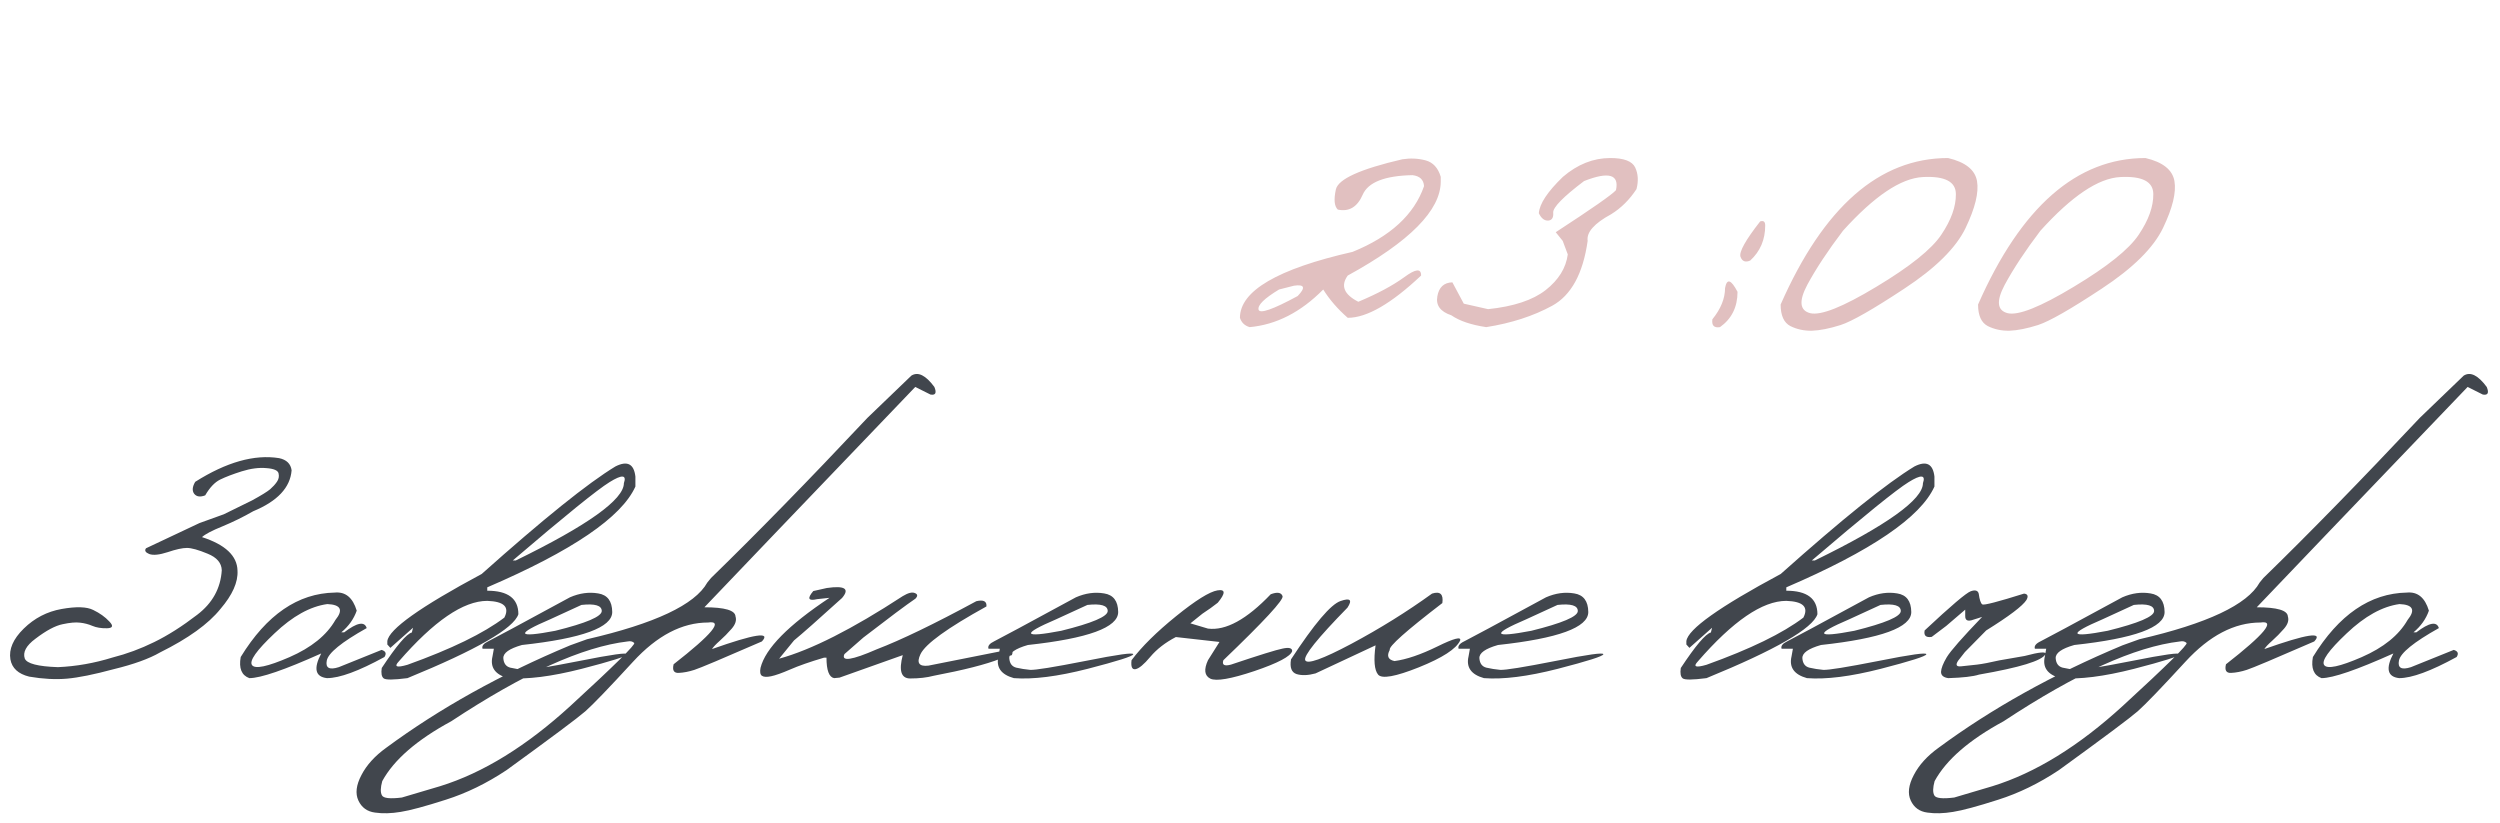 <?xml version="1.0" encoding="UTF-8"?> <svg xmlns="http://www.w3.org/2000/svg" width="231" height="76" viewBox="0 0 231 76" fill="none"><path d="M129.57 14.719C130.312 14.602 131.029 14.634 131.719 14.816C132.409 14.999 132.878 15.507 133.125 16.34V16.77C133.125 19.426 130.26 22.323 124.531 25.461C123.854 26.398 124.18 27.206 125.508 27.883C127.279 27.141 128.691 26.385 129.746 25.617C130.801 24.836 131.322 24.784 131.309 25.461C128.548 28.065 126.289 29.367 124.531 29.367C123.607 28.56 122.852 27.688 122.266 26.75C120.195 28.846 117.93 30.005 115.469 30.227C115.013 30.096 114.714 29.81 114.57 29.367C114.57 26.88 118.04 24.849 124.98 23.273C128.47 21.854 130.671 19.829 131.582 17.199C131.543 16.6 131.185 16.262 130.508 16.184C127.956 16.236 126.426 16.835 125.918 17.98C125.423 19.126 124.655 19.588 123.613 19.367C123.288 19.055 123.229 18.43 123.438 17.492C123.659 16.542 125.703 15.617 129.57 14.719ZM118.184 26.75C116.829 27.57 116.198 28.189 116.289 28.605C116.393 29.022 117.598 28.605 119.902 27.355C120.658 26.574 120.547 26.255 119.57 26.398L118.184 26.75ZM148.789 14.602C150.052 14.602 150.82 14.895 151.094 15.48C151.367 16.066 151.406 16.73 151.211 17.473C150.573 18.449 149.792 19.224 148.867 19.797C147.305 20.643 146.582 21.463 146.699 22.258C146.27 25.292 145.176 27.29 143.418 28.254C141.673 29.204 139.642 29.862 137.324 30.227C135.931 30.018 134.857 29.654 134.102 29.133C133.086 28.794 132.656 28.208 132.812 27.375C132.956 26.542 133.418 26.112 134.199 26.086L135.254 28.059L137.5 28.566C139.857 28.319 141.628 27.733 142.812 26.809C144.01 25.871 144.694 24.771 144.863 23.508L144.395 22.258L143.75 21.457C147.109 19.27 148.965 17.974 149.316 17.57C149.629 16.112 148.646 15.832 146.367 16.73C144.44 18.189 143.49 19.159 143.516 19.641C143.555 20.109 143.398 20.357 143.047 20.383C142.695 20.396 142.409 20.168 142.188 19.699C142.253 18.827 142.995 17.707 144.414 16.34C145.768 15.181 147.227 14.602 148.789 14.602ZM162.637 20.461C162.949 20.357 163.105 20.48 163.105 20.832C163.105 22.147 162.643 23.228 161.719 24.074C161.276 24.27 160.977 24.152 160.82 23.723C160.677 23.28 161.283 22.193 162.637 20.461ZM160.547 26.965C160.547 28.371 160.007 29.458 158.926 30.227C158.379 30.318 158.145 30.077 158.223 29.504C159.004 28.54 159.395 27.577 159.395 26.613C159.564 25.702 159.948 25.819 160.547 26.965ZM180 14.602C181.602 14.979 182.493 15.689 182.676 16.73C182.858 17.772 182.507 19.217 181.621 21.066C180.736 22.902 178.848 24.771 175.957 26.672C173.079 28.573 171.12 29.693 170.078 30.031C169.049 30.357 168.164 30.533 167.422 30.559C166.693 30.572 166.029 30.428 165.43 30.129C164.831 29.816 164.531 29.152 164.531 28.137C168.503 19.113 173.659 14.602 180 14.602ZM166.992 26.32C166.198 27.818 166.289 28.69 167.266 28.938C168.255 29.172 170.293 28.358 173.379 26.496C176.478 24.634 178.477 23.033 179.375 21.691C180.286 20.337 180.736 19.087 180.723 17.941C180.723 16.783 179.707 16.255 177.676 16.359C175.645 16.463 173.184 18.117 170.293 21.32C168.9 23.156 167.799 24.823 166.992 26.32ZM198.242 14.602C199.844 14.979 200.736 15.689 200.918 16.73C201.1 17.772 200.749 19.217 199.863 21.066C198.978 22.902 197.09 24.771 194.199 26.672C191.322 28.573 189.362 29.693 188.32 30.031C187.292 30.357 186.406 30.533 185.664 30.559C184.935 30.572 184.271 30.428 183.672 30.129C183.073 29.816 182.773 29.152 182.773 28.137C186.745 19.113 191.901 14.602 198.242 14.602ZM185.234 26.32C184.44 27.818 184.531 28.69 185.508 28.938C186.497 29.172 188.535 28.358 191.621 26.496C194.72 24.634 196.719 23.033 197.617 21.691C198.529 20.337 198.978 19.087 198.965 17.941C198.965 16.783 197.949 16.255 195.918 16.359C193.887 16.463 191.426 18.117 188.535 21.32C187.142 23.156 186.042 24.823 185.234 26.32Z" fill="#E1C0C0"></path><path d="M25.789 42.332C26.477 42.478 26.862 42.853 26.945 43.457C26.82 45.051 25.638 46.311 23.398 47.238C22.492 47.759 21.549 48.223 20.57 48.629C19.591 49.025 18.956 49.358 18.664 49.629C20.82 50.327 21.914 51.358 21.945 52.723C22.008 53.785 21.482 54.967 20.367 56.27C19.253 57.655 17.393 58.993 14.789 60.285C13.779 60.868 12.352 61.384 10.508 61.832C8.695 62.322 7.258 62.613 6.195 62.707C5.133 62.801 3.966 62.738 2.695 62.52C1.685 62.27 1.107 61.738 0.961 60.926C0.805 59.988 1.216 59.04 2.195 58.082C3.185 57.113 4.352 56.509 5.695 56.27C7.049 56.03 8.023 56.061 8.617 56.363C9.221 56.655 9.716 57.009 10.102 57.426C10.497 57.832 10.425 58.04 9.883 58.051C9.352 58.061 8.904 57.988 8.539 57.832C8.174 57.676 7.794 57.577 7.398 57.535C7.003 57.483 6.466 57.53 5.789 57.676C5.112 57.811 4.273 58.259 3.273 59.02C2.419 59.655 2.091 60.264 2.289 60.848C2.477 61.316 3.497 61.582 5.352 61.645C7.039 61.572 8.721 61.275 10.398 60.754C11.711 60.421 12.992 59.947 14.242 59.332C15.503 58.717 16.831 57.874 18.227 56.801C19.633 55.728 20.388 54.358 20.492 52.691C20.471 52.014 20.034 51.504 19.18 51.16C18.326 50.806 17.69 50.629 17.273 50.629C16.857 50.629 16.263 50.759 15.492 51.02C14.721 51.27 14.154 51.327 13.789 51.191C13.435 51.046 13.336 50.868 13.492 50.66L18.43 48.332L20.68 47.52L23.289 46.238C24.143 45.77 24.701 45.426 24.961 45.207C25.221 44.978 25.43 44.749 25.586 44.52C25.753 44.28 25.805 44.025 25.742 43.754C25.69 43.473 25.315 43.306 24.617 43.254C23.93 43.191 23.169 43.29 22.336 43.551C21.513 43.811 20.846 44.066 20.336 44.316C19.836 44.566 19.378 45.051 18.961 45.77C18.503 45.947 18.164 45.9 17.945 45.629C17.737 45.348 17.768 44.978 18.039 44.52C20.924 42.697 23.508 41.967 25.789 42.332ZM30.93 54.754C31.919 54.66 32.596 55.217 32.961 56.426C32.69 57.197 32.216 57.863 31.539 58.426H31.805C32.992 57.52 33.685 57.389 33.883 58.035C31.56 59.337 30.331 60.337 30.195 61.035C30.06 61.723 30.43 61.926 31.305 61.645L35.258 60.051C35.643 60.165 35.732 60.384 35.523 60.707C33.148 62.009 31.378 62.66 30.211 62.66C29.128 62.535 28.951 61.775 29.68 60.379C26.294 61.9 24.081 62.66 23.039 62.66C22.32 62.4 22.055 61.749 22.242 60.707C24.638 56.801 27.534 54.816 30.93 54.754ZM25.367 58.52C23.701 60.092 23.008 61.072 23.289 61.457C23.57 61.842 24.721 61.598 26.742 60.723C28.773 59.837 30.19 58.691 30.992 57.285C31.742 56.358 31.492 55.868 30.242 55.816C28.659 56.035 27.034 56.936 25.367 58.52ZM56.867 43.098C57.961 42.546 58.575 42.858 58.711 44.035V44.957C57.44 47.79 52.878 50.895 45.023 54.27V54.582C46.94 54.582 47.898 55.306 47.898 56.754C47.471 58.066 44.055 60.035 37.648 62.66C36.367 62.827 35.633 62.832 35.445 62.676C35.258 62.52 35.2 62.202 35.273 61.723C36.638 59.66 37.565 58.566 38.055 58.441L38.164 58.004L36.07 59.863L35.789 59.551V59.238C35.925 58.145 38.831 56.077 44.508 53.035C50.206 47.952 54.325 44.639 56.867 43.098ZM47.383 51.785H47.664C54.32 48.535 57.648 46.155 57.648 44.645C57.919 43.863 57.477 43.832 56.32 44.551C55.175 45.259 52.195 47.671 47.383 51.785ZM36.852 61.113C36.383 61.613 36.648 61.717 37.648 61.426C41.711 59.967 44.695 58.514 46.602 57.066C47.102 56.087 46.575 55.572 45.023 55.52C42.815 55.52 40.091 57.384 36.852 61.113ZM52.664 55.191C53.55 54.806 54.419 54.686 55.273 54.832C56.128 54.967 56.56 55.54 56.57 56.551C56.57 57.978 53.789 58.993 48.227 59.598C47.06 59.931 46.487 60.337 46.508 60.816C46.539 61.296 46.753 61.587 47.148 61.691C47.555 61.785 47.982 61.853 48.43 61.895C48.888 61.926 50.602 61.65 53.57 61.066C56.539 60.473 58.003 60.27 57.961 60.457C57.93 60.634 56.523 61.082 53.742 61.801C50.971 62.509 48.7 62.796 46.93 62.66C45.742 62.327 45.268 61.655 45.508 60.645L45.633 59.941H44.586C44.503 59.691 44.68 59.462 45.117 59.254C45.565 59.035 48.081 57.681 52.664 55.191ZM50.836 57.223C47.596 58.608 47.753 58.962 51.305 58.285C54.169 57.577 55.602 56.967 55.602 56.457C55.602 55.947 54.977 55.759 53.727 55.895L50.836 57.223ZM84.211 34.707C84.826 34.322 85.534 34.671 86.336 35.754C86.565 36.306 86.445 36.54 85.977 36.457L84.57 35.754L71.461 49.441L65.086 56.113C66.971 56.113 67.93 56.395 67.961 56.957C68.076 57.311 67.956 57.691 67.602 58.098C67.247 58.504 66.883 58.874 66.508 59.207C66.133 59.54 65.893 59.796 65.789 59.973C69.727 58.577 71.263 58.342 70.398 59.27C66.763 60.853 64.685 61.728 64.164 61.895C63.654 62.061 63.169 62.155 62.711 62.176C62.263 62.197 62.107 61.931 62.242 61.379C65.805 58.598 66.867 57.311 65.43 57.52C63.023 57.52 60.711 58.728 58.492 61.145C56.273 63.561 54.805 65.087 54.086 65.723C53.367 66.348 50.94 68.16 46.805 71.16C44.971 72.379 43.102 73.29 41.195 73.894C39.279 74.509 37.888 74.884 37.023 75.019C36.148 75.165 35.357 75.186 34.648 75.082C33.93 74.988 33.419 74.618 33.117 73.973C32.815 73.327 32.909 72.54 33.398 71.613C33.878 70.686 34.638 69.848 35.68 69.098C40.607 65.462 46.273 62.306 52.68 59.629L54.242 59.066C60.513 57.618 64.216 55.874 65.352 53.832L65.695 53.41C69.893 49.327 74.711 44.395 80.148 38.613L84.211 34.707ZM35.289 73.488C35.425 73.759 36.039 73.827 37.133 73.691L40.664 72.644C44.633 71.415 48.654 68.936 52.727 65.207C56.789 61.478 58.747 59.546 58.602 59.41C58.456 59.264 58.253 59.217 57.992 59.27C53.836 59.759 48.404 62.217 41.695 66.644C38.518 68.363 36.393 70.207 35.32 72.176C35.154 72.78 35.143 73.217 35.289 73.488ZM83.414 55.082C83.914 54.78 84.289 54.686 84.539 54.801C84.799 54.905 84.815 55.077 84.586 55.316C83.742 55.889 82.138 57.087 79.773 58.91L78.023 60.441C77.711 61.15 78.701 61.004 80.992 60.004C83.273 59.129 86.346 57.645 90.211 55.551C90.878 55.395 91.19 55.556 91.148 56.035C87.544 58.025 85.513 59.493 85.055 60.441C84.669 61.254 84.914 61.608 85.789 61.504L92.789 60.113C93.456 59.947 93.69 60.087 93.492 60.535L92.398 60.879C91.107 61.389 89.065 61.91 86.273 62.441C85.648 62.608 84.919 62.691 84.086 62.691C83.263 62.681 83.039 61.962 83.414 60.535L77.57 62.613L77.07 62.66C76.602 62.566 76.367 61.936 76.367 60.77H76.133C74.831 61.155 73.789 61.52 73.008 61.863C72.237 62.197 71.648 62.405 71.242 62.488C70.846 62.572 70.565 62.556 70.398 62.441C70.242 62.327 70.201 62.082 70.273 61.707C70.721 59.915 72.846 57.759 76.648 55.238L75.492 55.363C74.68 55.551 74.565 55.301 75.148 54.613L76.398 54.332C78.065 54.092 78.534 54.4 77.805 55.254C75.586 57.264 74.107 58.572 73.367 59.176L71.992 60.863C74.951 60.051 78.758 58.124 83.414 55.082ZM99.414 55.191C100.299 54.806 101.169 54.686 102.023 54.832C102.878 54.967 103.31 55.54 103.32 56.551C103.32 57.978 100.539 58.993 94.977 59.598C93.81 59.931 93.237 60.337 93.258 60.816C93.289 61.296 93.503 61.587 93.898 61.691C94.305 61.785 94.732 61.853 95.18 61.895C95.638 61.926 97.352 61.65 100.32 61.066C103.289 60.473 104.753 60.27 104.711 60.457C104.68 60.634 103.273 61.082 100.492 61.801C97.721 62.509 95.451 62.796 93.68 62.66C92.492 62.327 92.018 61.655 92.258 60.645L92.383 59.941H91.336C91.253 59.691 91.43 59.462 91.867 59.254C92.315 59.035 94.831 57.681 99.414 55.191ZM97.586 57.223C94.346 58.608 94.503 58.962 98.055 58.285C100.919 57.577 102.352 56.967 102.352 56.457C102.352 55.947 101.727 55.759 100.477 55.895L97.586 57.223ZM117.414 54.91C118.018 54.681 118.383 54.738 118.508 55.082C118.633 55.415 116.81 57.389 113.039 61.004C112.893 61.441 113.128 61.577 113.742 61.41C116.346 60.535 117.94 60.04 118.523 59.926C119.107 59.801 119.398 59.879 119.398 60.16C119.253 60.65 118.091 61.264 115.914 62.004C113.737 62.733 112.378 62.967 111.836 62.707C111.294 62.436 111.221 61.868 111.617 61.004L112.68 59.316L108.648 58.863C107.669 59.374 106.883 59.983 106.289 60.691C105.695 61.4 105.237 61.78 104.914 61.832C104.602 61.884 104.482 61.608 104.555 61.004C105.492 59.754 106.862 58.4 108.664 56.941C110.477 55.473 111.753 54.676 112.492 54.551C113.242 54.426 113.253 54.806 112.523 55.691C112.117 56.014 111.643 56.353 111.102 56.707L109.992 57.598L111.617 58.082C113.263 58.29 115.195 57.233 117.414 54.91ZM132.32 54.848C133.07 54.608 133.388 54.9 133.273 55.723C129.919 58.296 128.299 59.738 128.414 60.051C128.112 60.613 128.258 60.957 128.852 61.082C129.956 60.936 131.273 60.488 132.805 59.738C134.346 58.978 135.049 58.796 134.914 59.191C134.549 59.962 133.279 60.785 131.102 61.66C128.935 62.525 127.68 62.749 127.336 62.332C126.992 61.915 126.914 61.014 127.102 59.629L121.555 62.223C120.867 62.41 120.284 62.431 119.805 62.285C119.336 62.129 119.164 61.676 119.289 60.926C121.445 57.634 122.971 55.837 123.867 55.535C124.763 55.223 124.977 55.426 124.508 56.145C121.737 58.978 120.435 60.598 120.602 61.004C120.779 61.41 122.201 60.905 124.867 59.488C127.534 58.061 130.018 56.514 132.32 54.848ZM142.852 55.191C143.737 54.806 144.607 54.686 145.461 54.832C146.315 54.967 146.747 55.54 146.758 56.551C146.758 57.978 143.977 58.993 138.414 59.598C137.247 59.931 136.674 60.337 136.695 60.816C136.727 61.296 136.94 61.587 137.336 61.691C137.742 61.785 138.169 61.853 138.617 61.895C139.076 61.926 140.789 61.65 143.758 61.066C146.727 60.473 148.19 60.27 148.148 60.457C148.117 60.634 146.711 61.082 143.93 61.801C141.159 62.509 138.888 62.796 137.117 62.66C135.93 62.327 135.456 61.655 135.695 60.645L135.82 59.941H134.773C134.69 59.691 134.867 59.462 135.305 59.254C135.753 59.035 138.268 57.681 142.852 55.191ZM141.023 57.223C137.784 58.608 137.94 58.962 141.492 58.285C144.357 57.577 145.789 56.967 145.789 56.457C145.789 55.947 145.164 55.759 143.914 55.895L141.023 57.223ZM176.898 43.098C177.992 42.546 178.607 42.858 178.742 44.035V44.957C177.471 47.79 172.909 50.895 165.055 54.27V54.582C166.971 54.582 167.93 55.306 167.93 56.754C167.503 58.066 164.086 60.035 157.68 62.66C156.398 62.827 155.664 62.832 155.477 62.676C155.289 62.52 155.232 62.202 155.305 61.723C156.669 59.66 157.596 58.566 158.086 58.441L158.195 58.004L156.102 59.863L155.82 59.551V59.238C155.956 58.145 158.862 56.077 164.539 53.035C170.237 47.952 174.357 44.639 176.898 43.098ZM167.414 51.785H167.695C174.352 48.535 177.68 46.155 177.68 44.645C177.951 43.863 177.508 43.832 176.352 44.551C175.206 45.259 172.227 47.671 167.414 51.785ZM156.883 61.113C156.414 61.613 156.68 61.717 157.68 61.426C161.742 59.967 164.727 58.514 166.633 57.066C167.133 56.087 166.607 55.572 165.055 55.52C162.846 55.52 160.122 57.384 156.883 61.113ZM172.695 55.191C173.581 54.806 174.451 54.686 175.305 54.832C176.159 54.967 176.591 55.54 176.602 56.551C176.602 57.978 173.82 58.993 168.258 59.598C167.091 59.931 166.518 60.337 166.539 60.816C166.57 61.296 166.784 61.587 167.18 61.691C167.586 61.785 168.013 61.853 168.461 61.895C168.919 61.926 170.633 61.65 173.602 61.066C176.57 60.473 178.034 60.27 177.992 60.457C177.961 60.634 176.555 61.082 173.773 61.801C171.003 62.509 168.732 62.796 166.961 62.66C165.773 62.327 165.299 61.655 165.539 60.645L165.664 59.941H164.617C164.534 59.691 164.711 59.462 165.148 59.254C165.596 59.035 168.112 57.681 172.695 55.191ZM170.867 57.223C167.628 58.608 167.784 58.962 171.336 58.285C174.201 57.577 175.633 56.967 175.633 56.457C175.633 55.947 175.008 55.759 173.758 55.895L170.867 57.223ZM182.102 54.629C182.518 54.483 182.763 54.561 182.836 54.863C182.909 55.415 183.018 55.743 183.164 55.848C183.32 55.941 184.607 55.608 187.023 54.848C187.367 54.889 187.44 55.087 187.242 55.441C186.888 55.993 185.648 56.931 183.523 58.254L181.555 60.254L180.93 61.051C180.669 61.447 180.768 61.618 181.227 61.566C181.695 61.514 182.18 61.462 182.68 61.41C183.19 61.348 183.872 61.217 184.727 61.02L187.07 60.613C188.477 60.238 189.117 60.186 188.992 60.457C188.68 61.051 186.638 61.676 182.867 62.332C182.315 62.509 181.367 62.618 180.023 62.66C179.576 62.598 179.352 62.405 179.352 62.082C179.362 61.759 179.539 61.306 179.883 60.723C180.237 60.139 181.326 58.9 183.148 57.004L182.352 57.254C181.831 57.452 181.576 57.337 181.586 56.91V56.332L179.836 57.832L178.492 58.848C177.961 58.931 177.742 58.733 177.836 58.254C180.263 55.983 181.685 54.775 182.102 54.629ZM196.102 55.191C196.987 54.806 197.857 54.686 198.711 54.832C199.565 54.967 199.997 55.54 200.008 56.551C200.008 57.978 197.227 58.993 191.664 59.598C190.497 59.931 189.924 60.337 189.945 60.816C189.977 61.296 190.19 61.587 190.586 61.691C190.992 61.785 191.419 61.853 191.867 61.895C192.326 61.926 194.039 61.65 197.008 61.066C199.977 60.473 201.44 60.27 201.398 60.457C201.367 60.634 199.961 61.082 197.18 61.801C194.409 62.509 192.138 62.796 190.367 62.66C189.18 62.327 188.706 61.655 188.945 60.645L189.07 59.941H188.023C187.94 59.691 188.117 59.462 188.555 59.254C189.003 59.035 191.518 57.681 196.102 55.191ZM194.273 57.223C191.034 58.608 191.19 58.962 194.742 58.285C197.607 57.577 199.039 56.967 199.039 56.457C199.039 55.947 198.414 55.759 197.164 55.895L194.273 57.223ZM227.648 34.707C228.263 34.322 228.971 34.671 229.773 35.754C230.003 36.306 229.883 36.54 229.414 36.457L228.008 35.754L214.898 49.441L208.523 56.113C210.409 56.113 211.367 56.395 211.398 56.957C211.513 57.311 211.393 57.691 211.039 58.098C210.685 58.504 210.32 58.874 209.945 59.207C209.57 59.54 209.331 59.796 209.227 59.973C213.164 58.577 214.701 58.342 213.836 59.27C210.201 60.853 208.122 61.728 207.602 61.895C207.091 62.061 206.607 62.155 206.148 62.176C205.701 62.197 205.544 61.931 205.68 61.379C209.242 58.598 210.305 57.311 208.867 57.52C206.461 57.52 204.148 58.728 201.93 61.145C199.711 63.561 198.242 65.087 197.523 65.723C196.805 66.348 194.378 68.16 190.242 71.16C188.409 72.379 186.539 73.29 184.633 73.894C182.716 74.509 181.326 74.884 180.461 75.019C179.586 75.165 178.794 75.186 178.086 75.082C177.367 74.988 176.857 74.618 176.555 73.973C176.253 73.327 176.346 72.54 176.836 71.613C177.315 70.686 178.076 69.848 179.117 69.098C184.044 65.462 189.711 62.306 196.117 59.629L197.68 59.066C203.951 57.618 207.654 55.874 208.789 53.832L209.133 53.41C213.331 49.327 218.148 44.395 223.586 38.613L227.648 34.707ZM178.727 73.488C178.862 73.759 179.477 73.827 180.57 73.691L184.102 72.644C188.07 71.415 192.091 68.936 196.164 65.207C200.227 61.478 202.185 59.546 202.039 59.41C201.893 59.264 201.69 59.217 201.43 59.27C197.273 59.759 191.841 62.217 185.133 66.644C181.956 68.363 179.831 70.207 178.758 72.176C178.591 72.78 178.581 73.217 178.727 73.488ZM222.398 54.754C223.388 54.66 224.065 55.217 224.43 56.426C224.159 57.197 223.685 57.863 223.008 58.426H223.273C224.461 57.52 225.154 57.389 225.352 58.035C223.029 59.337 221.799 60.337 221.664 61.035C221.529 61.723 221.898 61.926 222.773 61.645L226.727 60.051C227.112 60.165 227.201 60.384 226.992 60.707C224.617 62.009 222.846 62.66 221.68 62.66C220.596 62.535 220.419 61.775 221.148 60.379C217.763 61.9 215.549 62.66 214.508 62.66C213.789 62.4 213.523 61.749 213.711 60.707C216.107 56.801 219.003 54.816 222.398 54.754ZM216.836 58.52C215.169 60.092 214.477 61.072 214.758 61.457C215.039 61.842 216.19 61.598 218.211 60.723C220.242 59.837 221.659 58.691 222.461 57.285C223.211 56.358 222.961 55.868 221.711 55.816C220.128 56.035 218.503 56.936 216.836 58.52Z" fill="#41464D"></path></svg> 